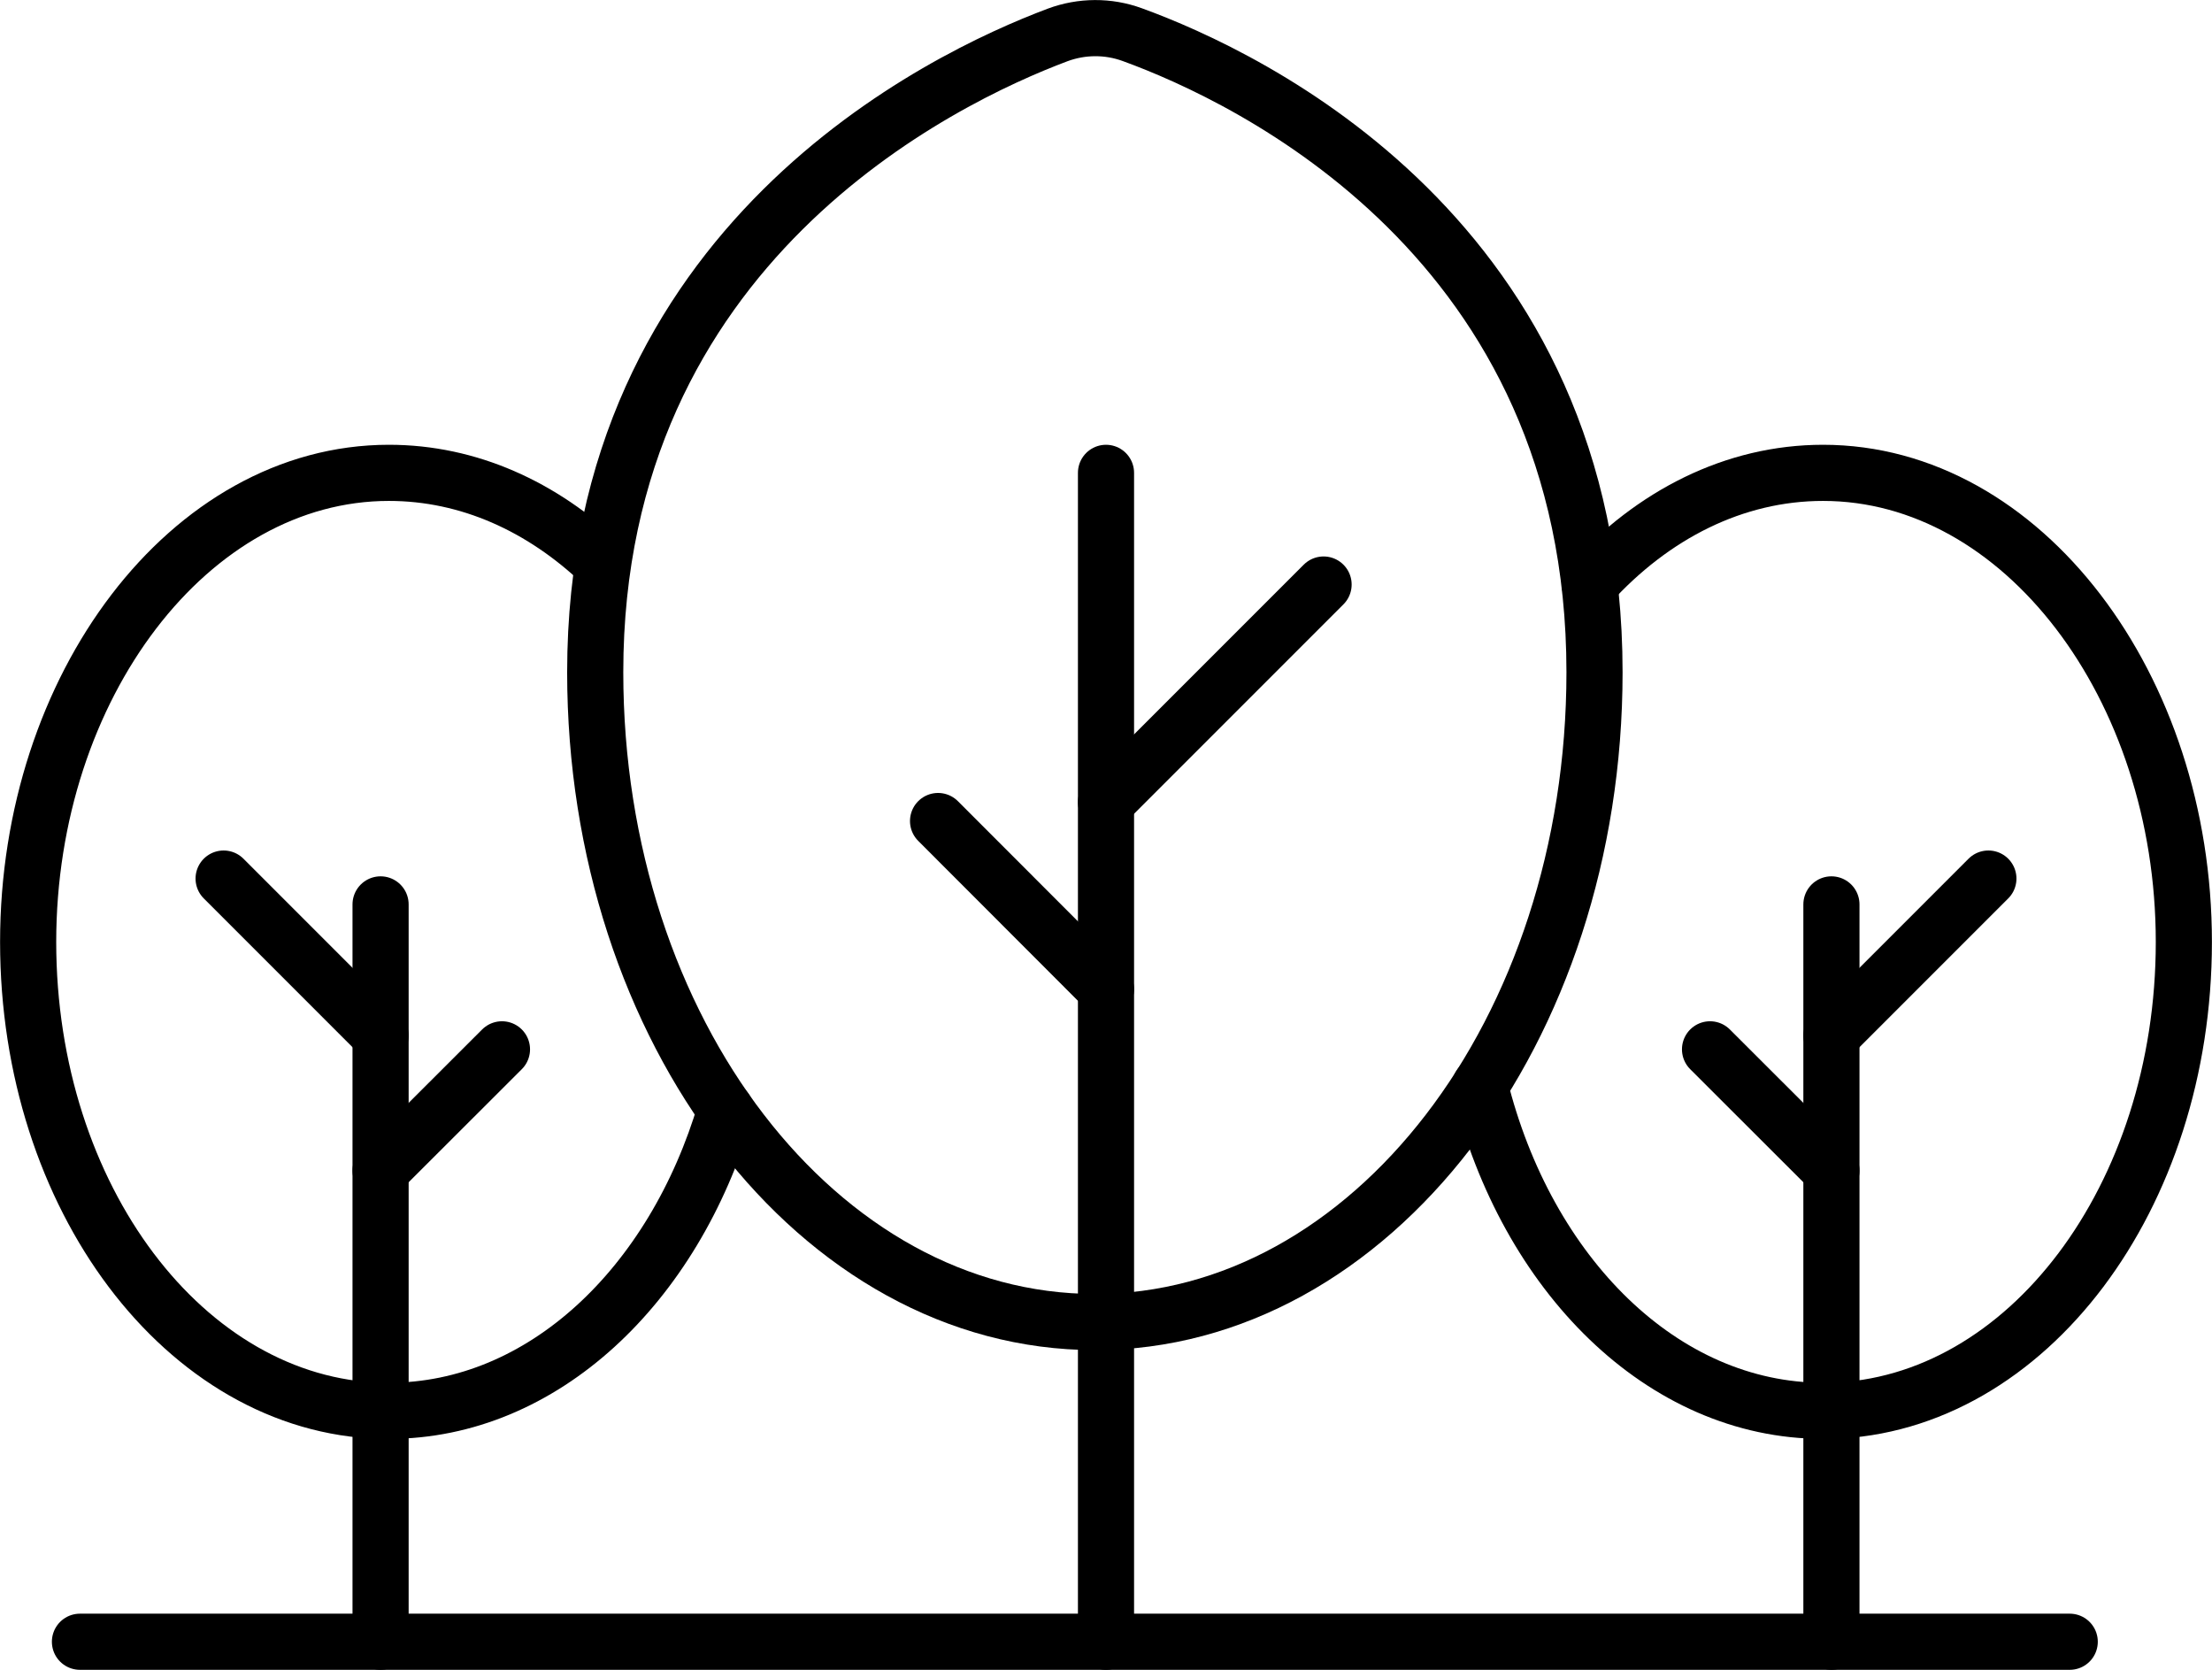 <?xml version="1.0" encoding="UTF-8"?>
<svg id="Ebene_1" data-name="Ebene 1" xmlns="http://www.w3.org/2000/svg" viewBox="0 0 143.04 107.96">
  <defs>
    <style>
      .cls-1 {
        fill: none;
        stroke: #000;
        stroke-linecap: round;
        stroke-linejoin: round;
        stroke-width: 3.63px;
      }
    </style>
  </defs>
  <line class="cls-1" x1="71.52" y1="106.14" x2="71.52" y2="30.57"/>
  <line class="cls-1" x1="71.52" y1="63.95" x2="60.66" y2="53.08"/>
  <path class="cls-1" d="M103.11,43.46c0,23.2-14.47,42.01-32.31,42.01s-32.31-18.81-32.31-42.01c0-27.68,22.41-38.39,29.9-41.2,1.56-.58,3.27-.59,4.83-.02,7.51,2.73,29.89,13.23,29.89,41.22Z"/>
  <line class="cls-1" x1="71.52" y1="51.86" x2="85.59" y2="37.79"/>
  <g>
    <line class="cls-1" x1="118.43" y1="106.14" x2="118.43" y2="58.47"/>
    <line class="cls-1" x1="118.43" y1="75.68" x2="110.58" y2="67.84"/>
    <path class="cls-1" d="M95.7,70.21c3.02,12.18,11.81,21,22.19,21,.17,0,.36,0,.53,0,12.64-.36,22.8-13.8,22.8-30.31s-10.44-30.33-23.33-30.33c-5.75,0-11.02,2.71-15.09,7.19"/>
    <line class="cls-1" x1="118.43" y1="66.95" x2="128.58" y2="56.8"/>
  </g>
  <g>
    <line class="cls-1" x1="24.61" y1="106.14" x2="24.61" y2="58.47"/>
    <line class="cls-1" x1="24.61" y1="75.68" x2="32.46" y2="67.84"/>
    <path class="cls-1" d="M46.92,71.75c-3.35,11.38-11.84,19.46-21.77,19.46-.17,0-.36,0-.53,0-12.64-.36-22.8-13.8-22.8-30.31s10.44-30.33,23.33-30.33c5.16,0,9.92,2.18,13.79,5.87"/>
    <line class="cls-1" x1="24.61" y1="66.95" x2="14.46" y2="56.8"/>
  </g>
  <line class="cls-1" x1="5.17" y1="106.14" x2="133.84" y2="106.14"/>
</svg>